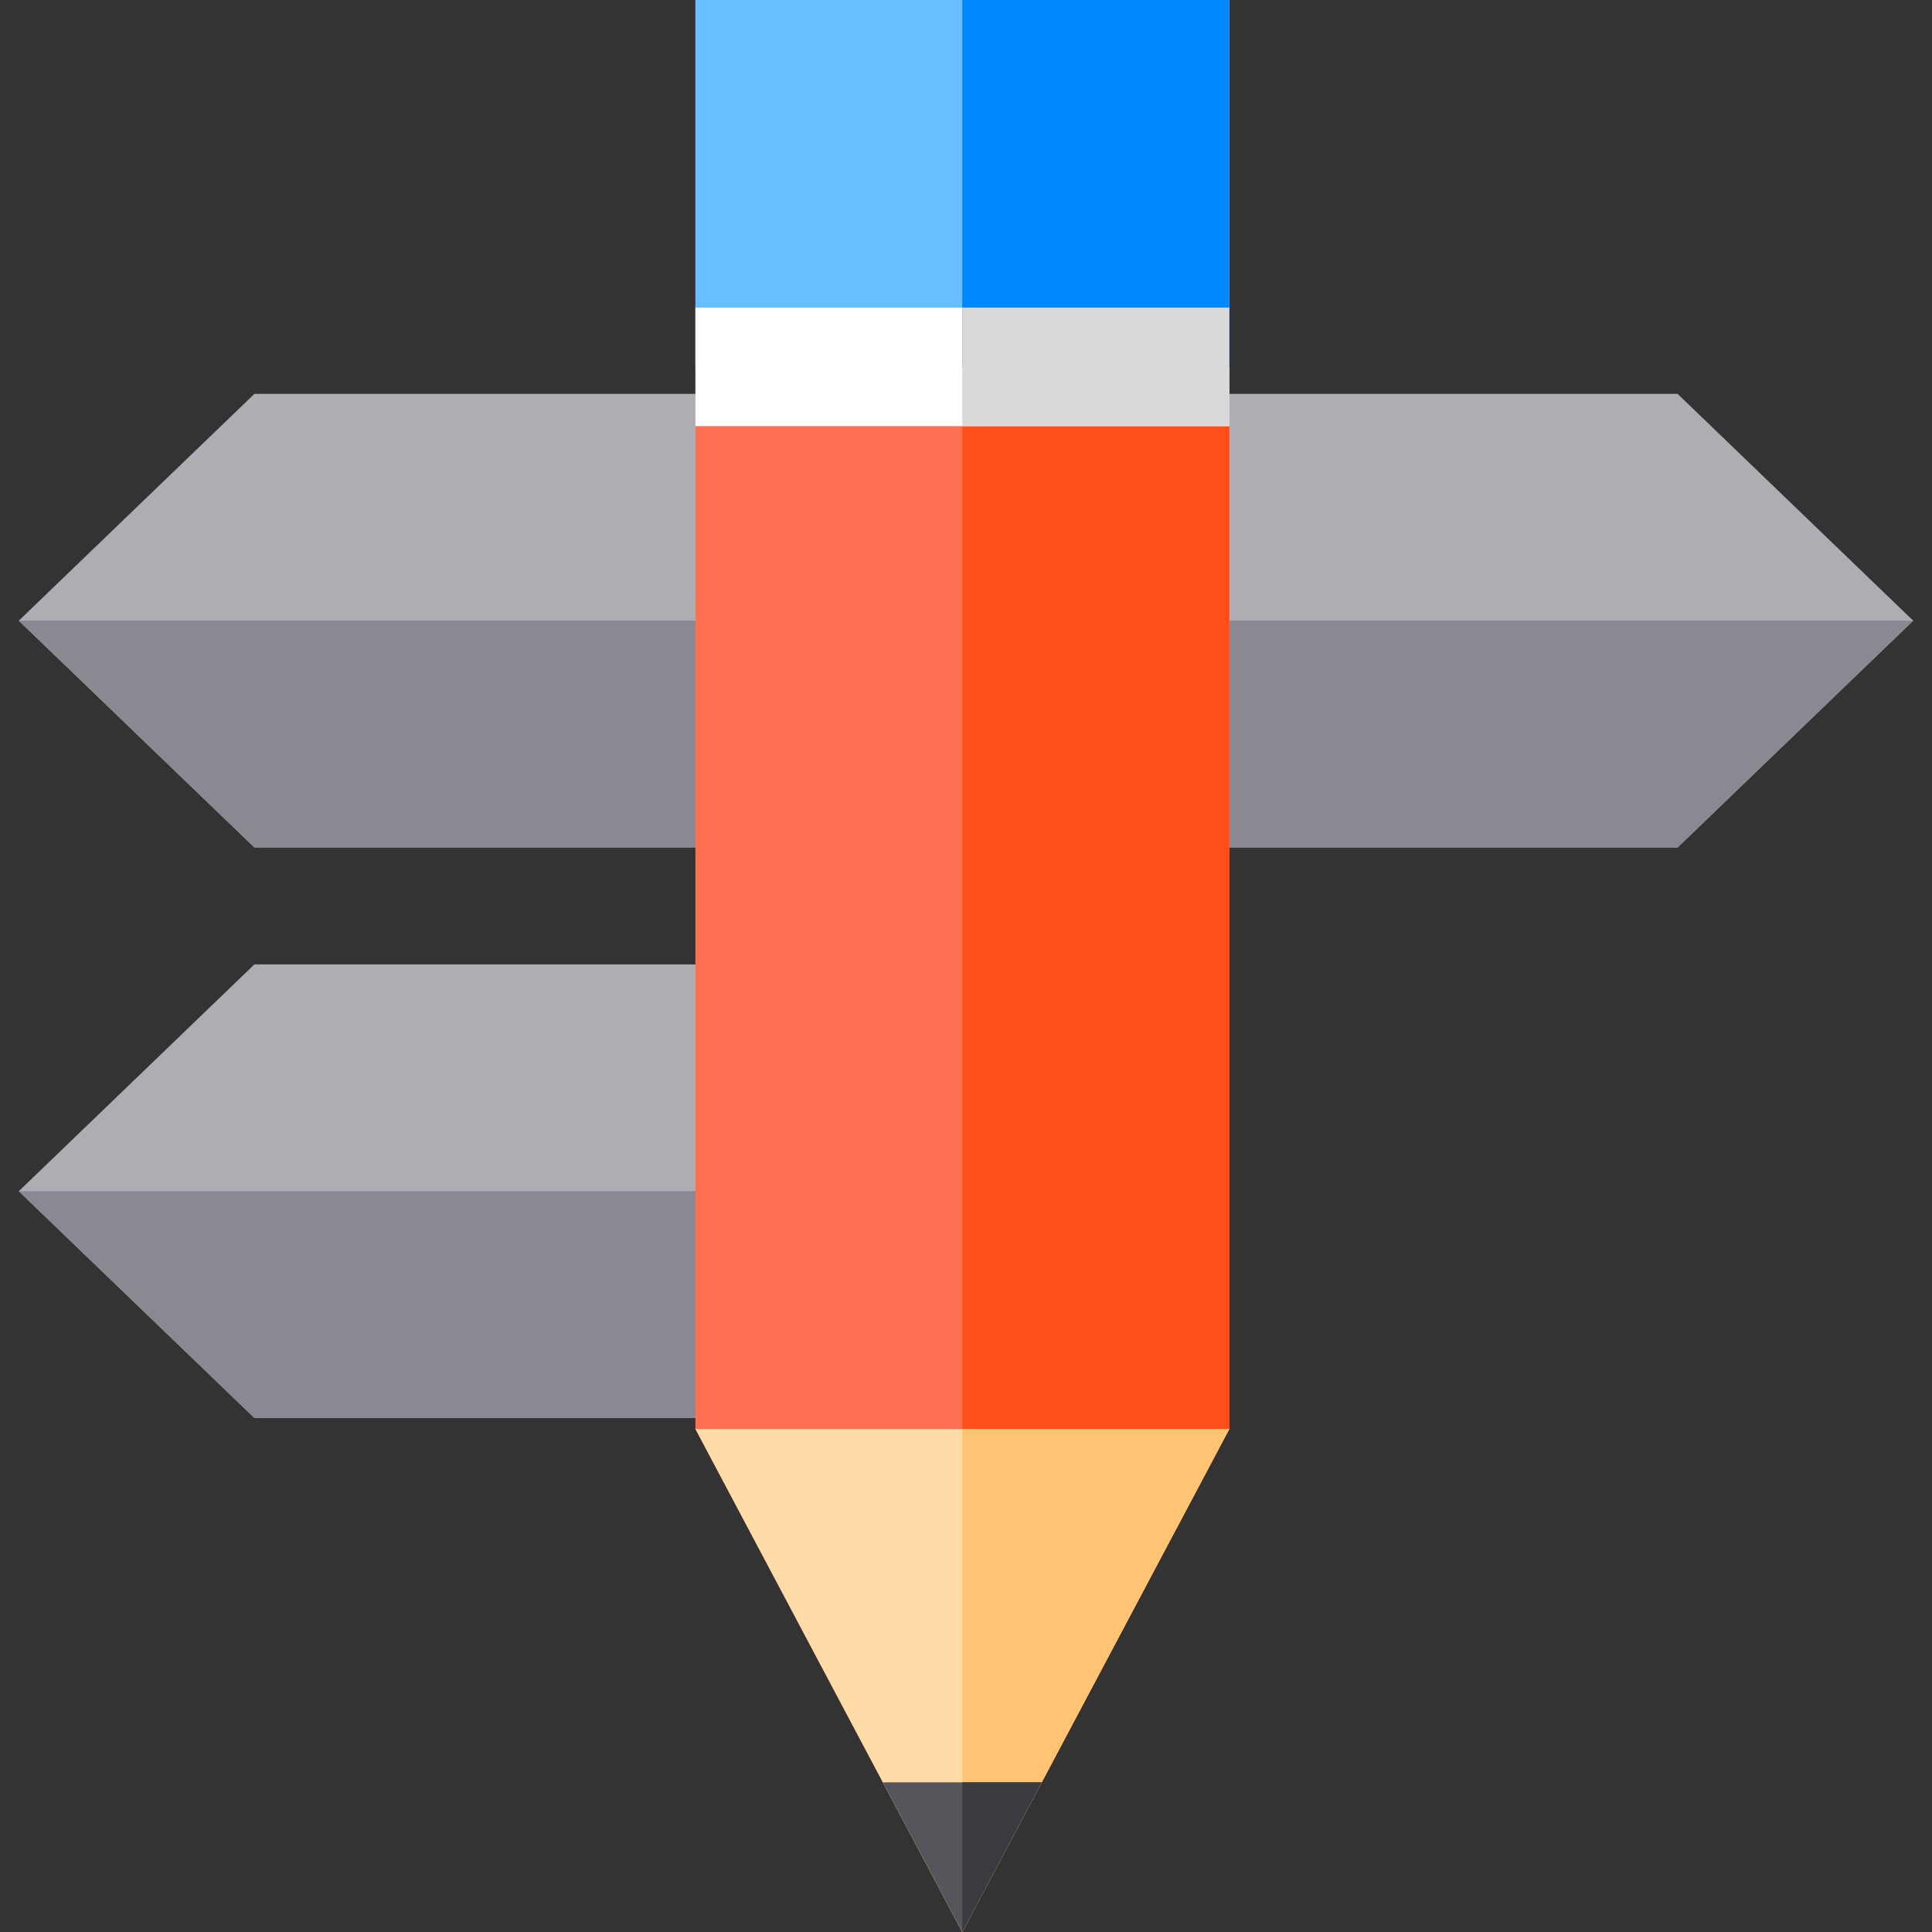 <?xml version="1.0" encoding="iso-8859-1"?>
<!-- Uploaded to: SVG Repo, www.svgrepo.com, Generator: SVG Repo Mixer Tools -->
<svg version="1.1" id="Layer_1" xmlns="http://www.w3.org/2000/svg" xmlns:xlink="http://www.w3.org/1999/xlink" 
	 viewBox="0 0 512 512" xml:space="preserve">
<rect x="0" y="0" width="512" height="512" fill="#333333" stroke="none"/>
<polygon style="fill:#AEADB3;" points="507.023,164.491 444.581,224.59 307.254,224.59 307.254,104.382 444.581,104.382 
	507.013,164.481 "/>
<polygon style="fill:#8B8892;" points="507.023,164.491 444.581,224.59 307.254,224.59 307.254,164.481 507.013,164.481 "/>
<polygon style="fill:#AEADB3;" points="4.976,164.491 67.419,224.59 204.747,224.59 204.747,104.382 67.419,104.382 4.987,164.481 
	"/>
<polygon style="fill:#8B8892;" points="4.976,164.491 67.419,224.59 204.747,224.59 204.747,164.481 4.987,164.481 "/>
<polygon style="fill:#AEADB3;" points="4.976,315.686 67.419,375.785 204.747,375.785 204.747,255.577 67.419,255.577 
	4.987,315.676 "/>
<polygon style="fill:#8B8892;" points="4.976,315.686 67.419,375.785 204.747,375.785 204.747,315.676 4.987,315.676 "/>
<polygon style="fill:#FD7052;" points="325.77,0 325.77,378.705 255.014,511.979 255.003,512 184.288,378.694 184.298,0 "/>
<polygon style="fill:#FF4F18;" points="325.77,0 325.77,378.705 255.014,511.979 255.014,0 "/>
<polygon style="fill:#FFDBA8;" points="325.77,378.694 325.77,378.705 276.058,472.339 255.014,511.979 255.003,512 
	233.969,472.339 184.288,378.694 "/>
<polygon style="fill:#FFC473;" points="325.77,378.694 325.77,378.705 276.058,472.339 255.014,511.979 255.014,378.694 "/>
<polygon style="fill:#57555C;" points="276.058,472.339 255.014,511.979 255.003,512 233.969,472.339 "/>
<rect x="184.295" style="fill:#67BFFF;" width="141.462" height="97.226"/>
<rect x="184.295" y="81.52" style="fill:#FFFFFF;" width="141.462" height="31.41"/>
<rect x="255.011" style="fill:#0088FF;" width="70.747" height="97.226"/>
<polygon style="fill:#3C3A41;" points="255.014,472.339 276.058,472.339 255.014,511.979 "/>
<rect x="255.011" y="81.52" style="fill:#D9D8DB;" width="70.747" height="31.41"/>
</svg>